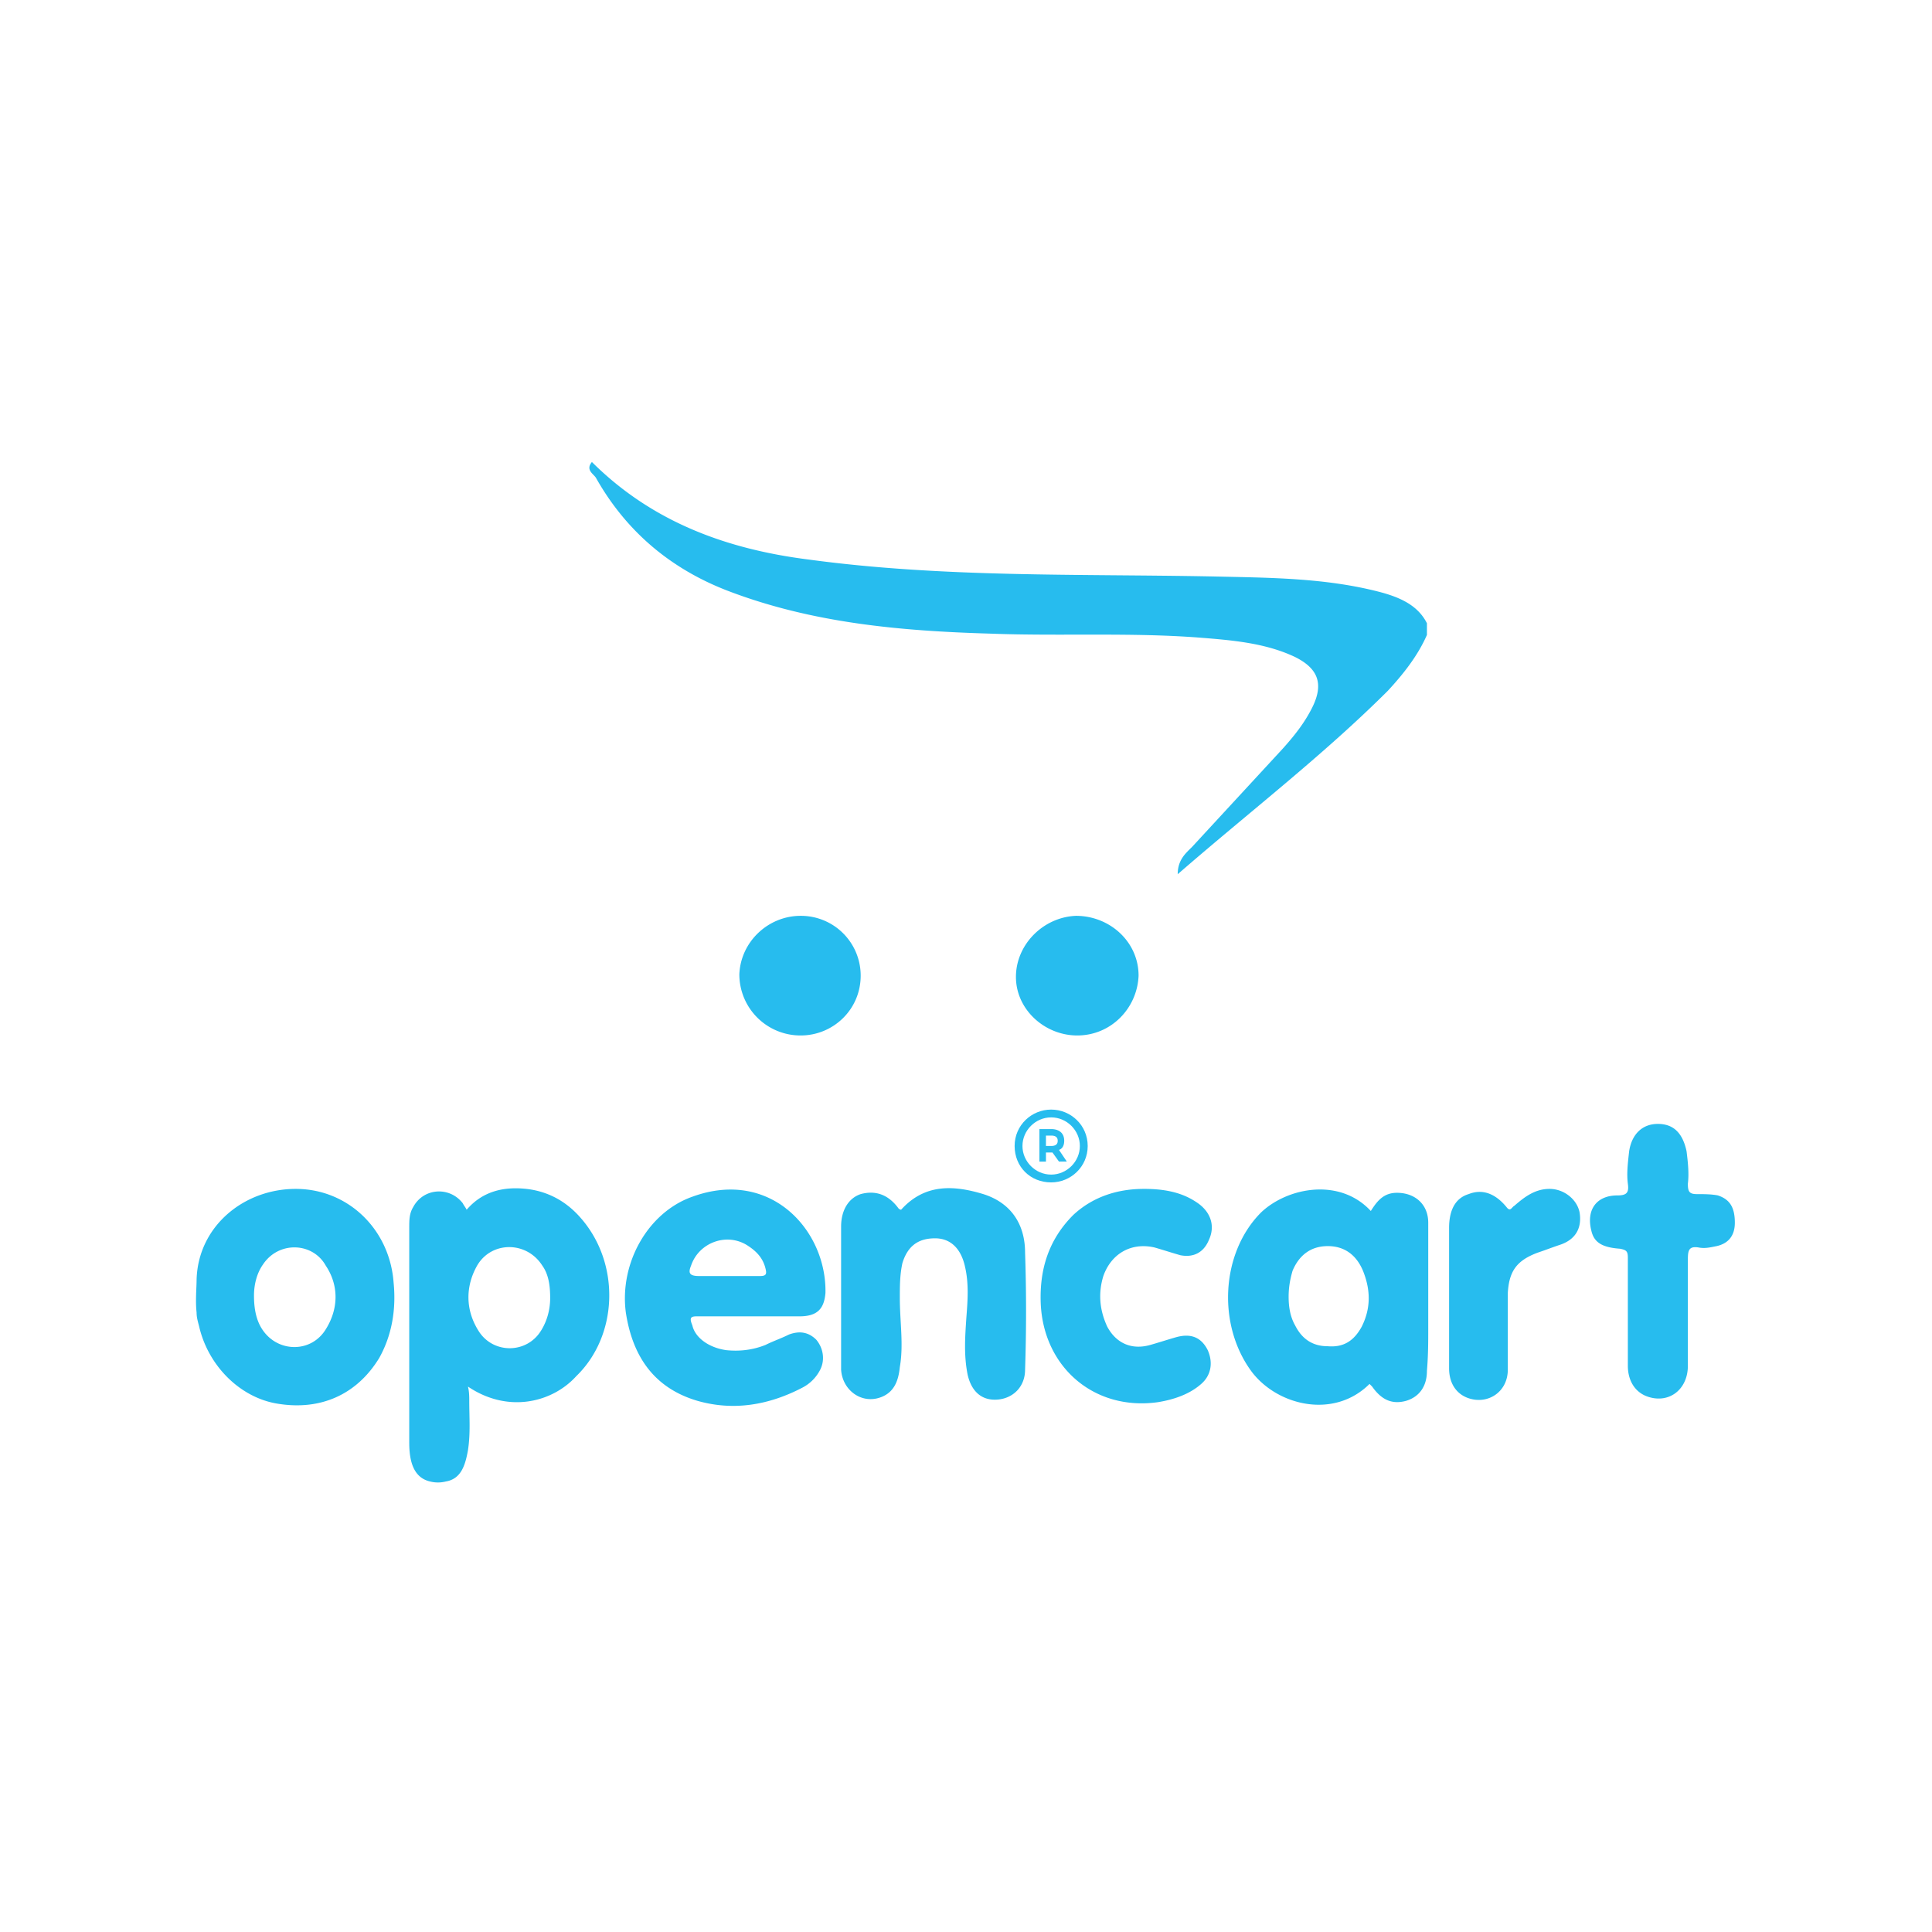 <svg width="138" height="138" fill="none" xmlns="http://www.w3.org/2000/svg"><mask id="a" style="mask-type:alpha" maskUnits="userSpaceOnUse" x="0" y="0" width="138" height="138"><path fill="#fff" d="M0 0h138v138H0z"/></mask><g mask="url(#a)" fill="#27BCEE"><path d="M42.279 33c4.287 4.273 9.599 6.223 15.47 6.966 9.6 1.3 19.198 1.022 28.797 1.208 4.1.093 8.108.093 12.022 1.114 1.398.372 2.703.93 3.355 2.23v.835c-.652 1.487-1.678 2.787-2.796 3.994-4.66 4.645-9.878 8.639-15.004 13.097 0-1.022.56-1.486 1.025-1.95l6.43-6.967c.84-.929 1.585-1.858 2.144-2.972.839-1.672.466-2.787-1.212-3.623-2.143-1.021-4.566-1.207-6.896-1.393-4.94-.371-9.879-.093-14.818-.278-6.43-.186-12.767-.744-18.825-3.066-4.1-1.579-7.269-4.272-9.412-8.08-.187-.279-.746-.558-.28-1.115ZM64.366 86.408c1.678-1.858 3.728-1.765 5.871-1.115 2.05.65 2.983 2.23 2.983 4.18.093 2.787.093 5.573 0 8.36 0 1.207-.84 2.043-1.957 2.136-1.119.093-1.864-.557-2.144-1.765-.28-1.393-.186-2.694-.093-4.087.093-1.207.186-2.415-.093-3.622-.28-1.3-1.026-2.044-2.144-2.044-1.211 0-1.957.558-2.33 1.765-.186.836-.186 1.672-.186 2.508 0 1.672.28 3.344 0 4.923-.093.929-.373 1.765-1.305 2.136-1.398.557-2.796-.464-2.889-1.95V87.615c0-1.207.56-2.043 1.398-2.322 1.025-.278 1.957 0 2.703 1.022.093.093.186.093.186.093ZM81.7 84.92c1.305 0 2.61.186 3.728.93 1.025.65 1.398 1.671.932 2.693-.373.929-1.118 1.3-2.05 1.115-.653-.186-1.212-.372-1.864-.558-1.678-.371-3.076.465-3.635 2.044-.373 1.207-.28 2.415.28 3.622.652 1.208 1.77 1.672 3.075 1.3.653-.185 1.212-.371 1.864-.557 1.025-.278 1.77 0 2.237.93.373.835.28 1.764-.466 2.414-.839.743-1.957 1.115-3.076 1.3-4.566.651-8.2-2.507-8.387-7.059-.093-2.415.56-4.551 2.33-6.316 1.398-1.3 3.168-1.857 5.032-1.857ZM116.275 93.746v-3.9c0-.465-.094-.558-.559-.651-1.305-.093-1.864-.464-2.051-1.3-.373-1.487.373-2.508 1.864-2.508.652 0 .839-.186.746-.836-.094-.743 0-1.486.093-2.322.186-1.208.932-1.95 2.05-1.95 1.118 0 1.771.65 2.05 1.95.094.743.187 1.579.094 2.322 0 .557.093.743.652.743.466 0 1.025 0 1.491.093.839.278 1.212.836 1.212 1.95 0 .93-.466 1.486-1.305 1.672-.466.093-.839.186-1.305.093-.652-.093-.745.186-.745.836v7.616c0 1.672-1.305 2.694-2.796 2.23-.932-.28-1.491-1.115-1.491-2.23v-3.808ZM103.507 92.537v-4.83c0-1.3.466-2.136 1.398-2.415.932-.371 1.864-.093 2.703.929.279.371.372 0 .559-.093.745-.65 1.491-1.207 2.516-1.207s1.957.743 2.143 1.671c.187 1.115-.279 1.951-1.398 2.323-.559.185-1.025.371-1.584.557-1.491.557-2.05 1.3-2.143 2.88v5.48c0 1.578-1.398 2.507-2.796 2.043-.839-.279-1.398-1.022-1.398-2.136v-5.202ZM57.19 65.417a4.268 4.268 0 0 1 4.287 4.272c0 2.415-1.957 4.273-4.287 4.273a4.368 4.368 0 0 1-4.38-4.365c.093-2.322 2.05-4.18 4.38-4.18ZM76.947 73.962c-2.33 0-4.38-1.858-4.38-4.18 0-2.322 1.957-4.272 4.287-4.365 2.422 0 4.473 1.858 4.473 4.272-.093 2.323-1.957 4.273-4.38 4.273ZM41.534 87.059c-1.025-1.208-2.33-1.95-3.914-2.136-1.678-.186-3.169.185-4.287 1.486-.093-.186-.187-.279-.28-.465-.932-1.207-2.796-1.114-3.541.279-.28.464-.28.929-.28 1.486v15.326c0 1.3.28 2.508 1.491 2.786.373.093.746.093 1.119 0 1.118-.186 1.398-1.207 1.584-2.229.186-1.207.093-2.322.093-3.53 0-.278 0-.65-.093-1.021 2.889 1.95 6.057 1.114 7.735-.743 2.982-2.88 3.169-7.988.373-11.24Zm-2.89 7.988c-1.024 1.672-3.447 1.672-4.472 0-.932-1.486-.932-3.158-.094-4.644 1.025-1.765 3.542-1.765 4.66 0 .466.65.56 1.486.56 2.322 0 .743-.187 1.579-.653 2.322ZM102.017 94.86v-7.524c0-1.3-.932-2.136-2.237-2.136-.932 0-1.398.557-1.864 1.3-2.237-2.415-5.964-1.672-7.828.093-2.89 2.88-3.169 8.08-.653 11.424 1.864 2.415 5.872 3.344 8.388.836l.186.186c.653.929 1.398 1.301 2.423 1.022.932-.279 1.491-1.022 1.491-2.136.094-1.115.094-2.044.094-3.066Zm-4.753-.094c-.56 1.022-1.305 1.487-2.423 1.394-1.119 0-1.864-.557-2.33-1.486-.373-.65-.466-1.394-.466-2.044 0-.65.093-1.207.28-1.857.465-1.115 1.304-1.765 2.516-1.765 1.211 0 2.05.65 2.516 1.765.559 1.393.559 2.693-.093 3.993ZM49.734 94.025H57.097c1.304 0 1.77-.558 1.864-1.672.093-4.459-3.914-8.917-9.506-6.874-3.169 1.115-5.219 4.737-4.753 8.267.466 3.065 1.957 5.387 5.126 6.316 2.61.743 5.125.279 7.455-.929a2.94 2.94 0 0 0 1.305-1.3c.373-.743.186-1.58-.28-2.136-.559-.558-1.211-.65-1.957-.372-.559.279-1.118.464-1.677.743-.932.372-1.864.465-2.796.372-1.305-.186-2.237-.93-2.423-1.765-.186-.465-.186-.65.28-.65Zm-.372-3.623c.559-1.672 2.61-2.415 4.1-1.393.56.371 1.025.836 1.212 1.579.093.372.093.557-.373.557h-4.38c-.746 0-.746-.278-.56-.743ZM28.114 91.608c-.28-3.808-3.262-6.687-6.99-6.687-3.727 0-6.99 2.693-7.082 6.501 0 .558-.094 1.487 0 2.323 0 .371.093.65.186 1.021.652 2.787 2.889 5.016 5.498 5.48 3.169.558 5.778-.65 7.363-3.25.931-1.672 1.211-3.53 1.025-5.388Zm-4.846 3.344c-1.026 1.672-3.355 1.672-4.474.093-.466-.65-.652-1.486-.652-2.508 0-.743.186-1.579.652-2.23 1.119-1.671 3.542-1.578 4.474.094.932 1.393.932 3.065 0 4.551ZM76.015 81.484c0-.557-.373-.835-.932-.835h-.839v2.322h.466v-.65H75.176l.466.65h.56l-.56-.836c.28-.093.373-.372.373-.65Zm-.932.372h-.373v-.743h.373c.466 0 .466.278.466.371 0 .093 0 .372-.466.372Z"/><path d="M75.083 79.813c1.118 0 2.05.929 2.05 2.043 0 1.115-.932 2.044-2.05 2.044-1.118 0-2.05-.929-2.05-2.044 0-1.114.932-2.043 2.05-2.043Zm0-.557c-1.398 0-2.61 1.114-2.61 2.6 0 1.487 1.119 2.601 2.61 2.601 1.398 0 2.61-1.114 2.61-2.6 0-1.487-1.212-2.601-2.61-2.601Z"/></g></svg>